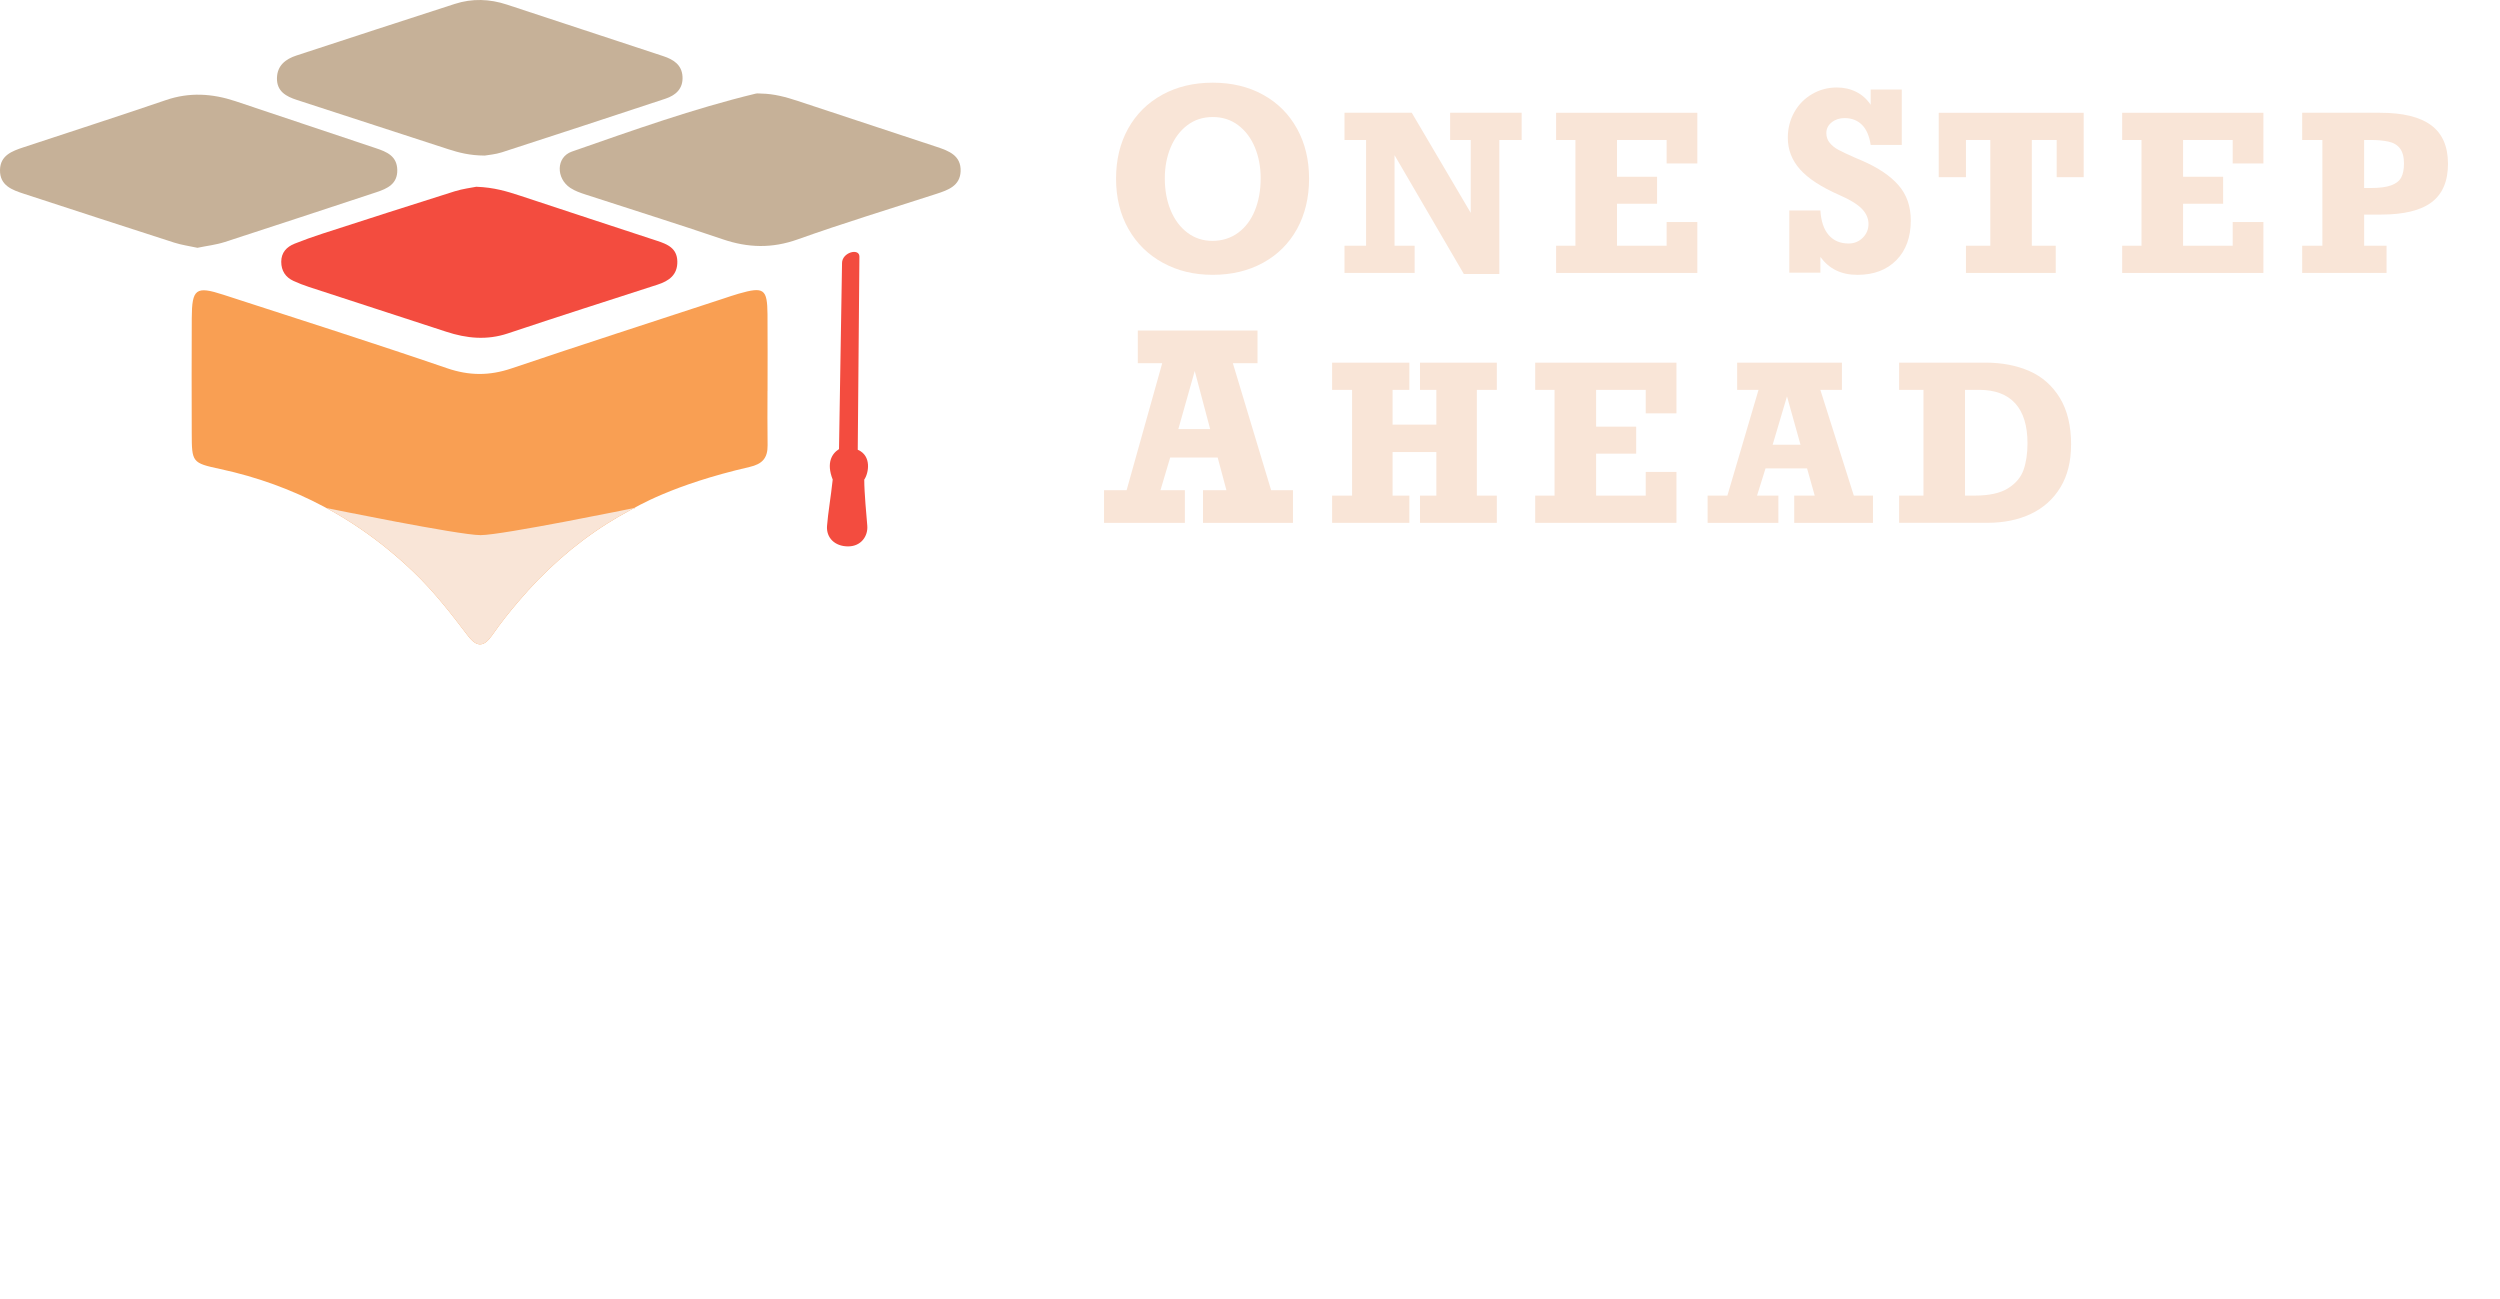 <?xml version="1.0" encoding="UTF-8"?><svg id="logo1" xmlns="http://www.w3.org/2000/svg" viewBox="0 0 1114.26 579.08"><defs><style>.cls-1{fill:#f9e5d7;}.cls-1,.cls-2,.cls-3,.cls-4{stroke-width:0px;}.cls-2{fill:#f99f53;}.cls-3{fill:#c6b198;}.cls-4{fill:#f34c3f;}</style></defs><path class="cls-2" d="m342.08,174.23c0,12.26-.1,11.94.04,24.21.06,5.73-2.32,8.38-8.08,9.7-34.54,7.96-50.4,17.78-53.33,19.35-3.45,1.84-6.82,3.8-10.09,5.86-14.95,9.44-28.05,21.18-39.6,34.77-4.06,4.78-7.99,9.7-11.55,14.86-3.72,5.39-6.84,5.75-10.95.34-7.58-9.98-15.21-19.82-24.4-28.58-7.34-7-15.04-13.27-23.11-18.81-5.39-3.7-10.94-7.07-16.67-10.12-14.3-7.61-29.67-13.2-46.16-16.76-12.61-2.72-12.69-2.95-12.72-16.09-.04-21.24-.09-29.89.01-51.13.06-13.16,1.84-14.44,14.09-10.46,33.25,10.81,66.59,21.4,99.66,32.74,9.91,3.4,18.92,3.41,28.71.11,31.42-10.62,62.99-20.79,94.5-31.14,2.27-.75,4.53-1.53,6.83-2.19,11.22-3.21,12.72-2.18,12.82,9.24.1,11.37.02,22.73.02,34.1h-.03Z"/><path class="cls-3" d="m215.98,69.34c-6.57-.03-11.48-1.31-16.29-2.87-22.46-7.27-44.89-14.63-67.35-21.92-4.85-1.57-8.99-3.83-8.9-9.71.09-5.64,3.85-8.52,8.71-10.11,23.5-7.71,47.02-15.38,70.56-22.99,7.74-2.5,15.52-2.23,23.23.31,23.22,7.65,46.44,15.32,69.66,22.96,4.56,1.5,8.31,3.86,8.6,9.17.29,5.33-2.99,8.28-7.64,9.82-24.28,8.02-48.56,16.01-72.89,23.89-2.91.94-6.05,1.16-7.69,1.46Z"/><path class="cls-3" d="m88.02,110.45c-3.51-.77-7.08-1.25-10.46-2.34-22.28-7.16-44.53-14.44-66.78-21.7C5.42,84.66-.13,82.73,0,75.74c.12-6.5,5.39-8.4,10.47-10.09,21.18-7.02,42.42-13.84,63.53-21.06,10.44-3.57,20.63-2.9,30.79.46,20.91,6.92,41.75,14.06,62.66,20.97,4.99,1.65,9.49,3.55,9.62,9.71.13,6.23-4.39,8.32-9.33,9.95-22.5,7.4-44.97,14.88-67.51,22.17-3.89,1.26-8.04,1.72-12.21,2.59Z"/><path class="cls-3" d="m339.32,41.71c5.63.08,10.99,1.55,16.29,3.3,20.6,6.82,41.2,13.65,61.82,20.43,5.51,1.81,10.98,3.9,10.72,10.9-.24,6.48-5.56,8.37-10.74,10.05-20.65,6.7-41.44,13.01-61.88,20.31-11.42,4.08-22.11,3.79-33.37-.04-20.28-6.91-40.74-13.27-61.1-19.93-2.36-.77-4.81-1.61-6.86-2.97-6.41-4.24-6.44-13.71.7-16.2,27.03-9.43,54.03-19.08,81.92-25.83.79-.19,1.66-.02,2.5-.02Z"/><path class="cls-4" d="m212.42,83.25c7.72.28,13.51,2.04,19.26,3.93,20.39,6.7,40.74,13.5,61.14,20.14,4.7,1.53,8.93,3.31,9.07,9.15.14,6.02-3.68,8.74-8.82,10.4-22.25,7.2-44.53,14.3-66.7,21.73-9.38,3.14-18.38,2.24-27.49-.75-20.38-6.68-40.79-13.28-61.18-19.95-2.35-.77-4.67-1.67-6.91-2.7-3.59-1.65-5.43-4.56-5.44-8.52,0-4.12,2.39-6.65,5.98-8.08,4.09-1.62,8.23-3.12,12.42-4.47,19.62-6.34,39.24-12.68,58.91-18.86,3.64-1.14,7.5-1.59,9.75-2.05Z"/><path class="cls-4" d="m375.3,117.3c0,4.89-1.35,77.61-1.35,82.87-3.18,1.96-5.75,6.12-2.81,13.58-.83,7.79-2.08,14.8-2.53,20.64-.41,5.29,3.47,9.14,9.38,9.14s8.93-4.69,8.56-9.22-1.35-14.68-1.35-20.55c1.96-2.81,3.43-10.64-2.9-13.3,0-4.93.74-82.18.74-86.1s-7.75-1.96-7.75,2.94Z"/><path class="cls-1" d="m184.12,254.73c9.19,8.76,16.81,18.61,24.4,28.58,4.11,5.4,7.22,5.05,10.95-.34,3.56-5.15,7.49-10.08,11.55-14.86,11.55-13.59,24.65-25.33,39.6-34.77,3.27-2.07,6.63-4.02,10.09-5.86.39-.21,1.02-.57,1.89-1.05,0,0-58.76,12.08-68.42,12.08s-68.68-12.08-68.68-12.08c5.32,2.88,10.49,6.04,15.51,9.48,8.07,5.54,15.77,11.81,23.11,18.81Z"/><path class="cls-1" d="m497.43,79.62c0-8.43,1.8-15.88,5.39-22.32,3.6-6.45,8.65-11.47,15.18-15.06,6.52-3.59,14.03-5.39,22.52-5.39s15.98,1.8,22.47,5.39c6.49,3.59,11.52,8.63,15.1,15.11,3.58,6.48,5.37,13.91,5.37,22.27s-1.79,15.95-5.37,22.43c-3.58,6.48-8.63,11.51-15.15,15.08-6.52,3.57-14,5.36-22.42,5.36s-15.66-1.79-22.21-5.36c-6.56-3.57-11.68-8.6-15.36-15.08-3.68-6.48-5.52-13.96-5.52-22.43Zm64.46-.11c0-5.05-.86-9.64-2.57-13.79-1.71-4.14-4.19-7.44-7.42-9.89-3.24-2.45-7.03-3.67-11.38-3.67s-8.13,1.22-11.35,3.67c-3.22,2.45-5.69,5.75-7.42,9.89-1.73,4.14-2.59,8.74-2.59,13.79,0,5.3.88,10.07,2.64,14.28,1.76,4.22,4.25,7.53,7.47,9.95,3.22,2.41,6.93,3.62,11.14,3.62s8.16-1.21,11.43-3.62c3.27-2.41,5.76-5.73,7.47-9.95,1.71-4.22,2.57-8.98,2.57-14.28Z"/><path class="cls-1" d="m655.52,62.39h-9.19v-12.13h31.88v12.13h-9.95v59.73h-15.82l-30.88-52.95v40.35h8.95v12.13h-31.26v-12.13h9.61v-47.13h-9.61v-12.13h29.98l26.29,44.62v-32.49Z"/><path class="cls-1" d="m742.82,72.86v-10.47h-22.12v16.39h17.86v12.03h-17.86v18.71h22.12v-10.56h13.69v22.69h-62.95v-12.13h8.62v-47.13h-8.62v-12.13h62.95v22.59h-13.69Z"/><path class="cls-1" d="m833.77,46.68v-6.77h13.86v24.69h-13.86c-.58-3.97-1.87-6.96-3.87-8.96s-4.6-3.01-7.77-3.01c-2.24,0-4.15.63-5.74,1.9-1.59,1.26-2.38,2.85-2.38,4.77,0,1.7.51,3.16,1.52,4.39,1.01,1.23,2.31,2.27,3.9,3.11,1.59.85,3.97,1.98,7.15,3.38l3.3,1.41c7.18,3.11,12.61,6.75,16.27,10.94,3.66,4.19,5.5,9.42,5.5,15.7,0,7.47-2.15,13.38-6.44,17.74-4.3,4.35-10.07,6.53-17.33,6.53s-12.58-2.65-16.52-7.96v6.99h-13.86v-27.73h13.86c.29,4.8,1.52,8.46,3.71,10.97,2.18,2.51,5.14,3.76,8.85,3.76,2.49,0,4.59-.85,6.31-2.55,1.71-1.7,2.57-3.75,2.57-6.17s-.98-4.7-2.95-6.74c-1.97-2.04-5.32-4.09-10.05-6.15-8.05-3.54-13.89-7.35-17.52-11.43-3.63-4.08-5.44-8.77-5.44-14.08,0-4.15.96-7.94,2.87-11.37,1.91-3.43,4.56-6.13,7.93-8.1,3.38-1.97,7.05-2.95,11.02-2.95,3.18,0,6.07.65,8.66,1.95s4.75,3.21,6.44,5.74Z"/><path class="cls-1" d="m916.67,78.97v-16.58h-11.08v47.13h10.66v12.13h-40.02v-12.13h10.85v-47.13h-10.85v16.58h-12.13v-28.7h64.6v28.7h-12.03Z"/><path class="cls-1" d="m995.12,72.86v-10.47h-22.12v16.39h17.86v12.03h-17.86v18.71h22.12v-10.56h13.69v22.69h-62.95v-12.13h8.62v-47.13h-8.62v-12.13h62.95v22.59h-13.69Z"/><path class="cls-1" d="m1091.08,72.95c0,7.77-2.42,13.49-7.27,17.17-4.85,3.68-12.39,5.52-22.62,5.52h-7.48v13.88h9.99v12.13h-37.61v-12.13h9v-47.13h-9v-12.13h34.72c10.2,0,17.79,1.86,22.78,5.57,4.99,3.71,7.48,9.42,7.48,17.12Zm-19.61,0c0-2.97-.6-5.23-1.8-6.8-1.2-1.56-2.93-2.58-5.19-3.05-2.26-.47-4.87-.71-7.84-.71h-2.94v21.41h2.94c3.95,0,7-.4,9.16-1.21,2.16-.81,3.65-1.98,4.45-3.53.81-1.55,1.21-3.58,1.21-6.11Z"/><path class="cls-1" d="m549.49,161.89l17.05,56.58h9.74v14.56h-40.1v-14.56h10.44l-3.9-14.56h-21.16l-4.33,14.56h10.88v14.56h-36.04v-14.56h10.07l15.86-56.58h-10.88v-14.56h53.36v14.56h-10.99Zm-16.99,3.47l-7.31,25.87h14.18l-6.87-25.87Z"/><path class="cls-1" d="m620.68,173.77v15.49h19.51v-15.49h-7.29v-12.13h34.24v12.13h-8.9v47.13h8.9v12.13h-34.24v-12.13h7.29v-19.42h-19.51v19.42h7.48v12.13h-34.43v-12.13h8.9v-47.13h-8.9v-12.13h34.43v12.13h-7.48Z"/><path class="cls-1" d="m733.51,184.24v-10.47h-22.12v16.39h17.86v12.03h-17.86v18.71h22.12v-10.56h13.69v22.69h-62.95v-12.13h8.62v-47.13h-8.62v-12.13h62.95v22.59h-13.69Z"/><path class="cls-1" d="m811.34,173.77l14.92,47.13h8.53v12.13h-35.1v-12.13h9.14l-3.41-12.13h-18.52l-3.79,12.13h9.52v12.13h-31.54v-12.13h8.81l13.88-47.13h-9.52v-12.13h46.7v12.13h-9.61Zm-14.87,2.89l-6.39,21.55h12.41l-6.02-21.55Z"/><path class="cls-1" d="m923.08,198.21c0,7.48-1.59,13.83-4.76,19.04s-7.55,9.14-13.14,11.79-12.05,3.98-19.37,3.98h-39.36v-12.13h10.85v-47.13h-10.85v-12.13h38.51c7.36,0,13.88,1.26,19.59,3.77,5.7,2.51,10.21,6.51,13.55,11.98,3.33,5.48,5,12.42,5,20.82Zm-19.42-.62c0-7.86-1.82-13.8-5.47-17.81-3.65-4.01-9.01-6.02-16.08-6.02h-6.3v47.13h4.36c6.41,0,11.34-1.08,14.8-3.24,3.46-2.16,5.77-4.91,6.94-8.24,1.17-3.33,1.75-7.27,1.75-11.82Z"/></svg>